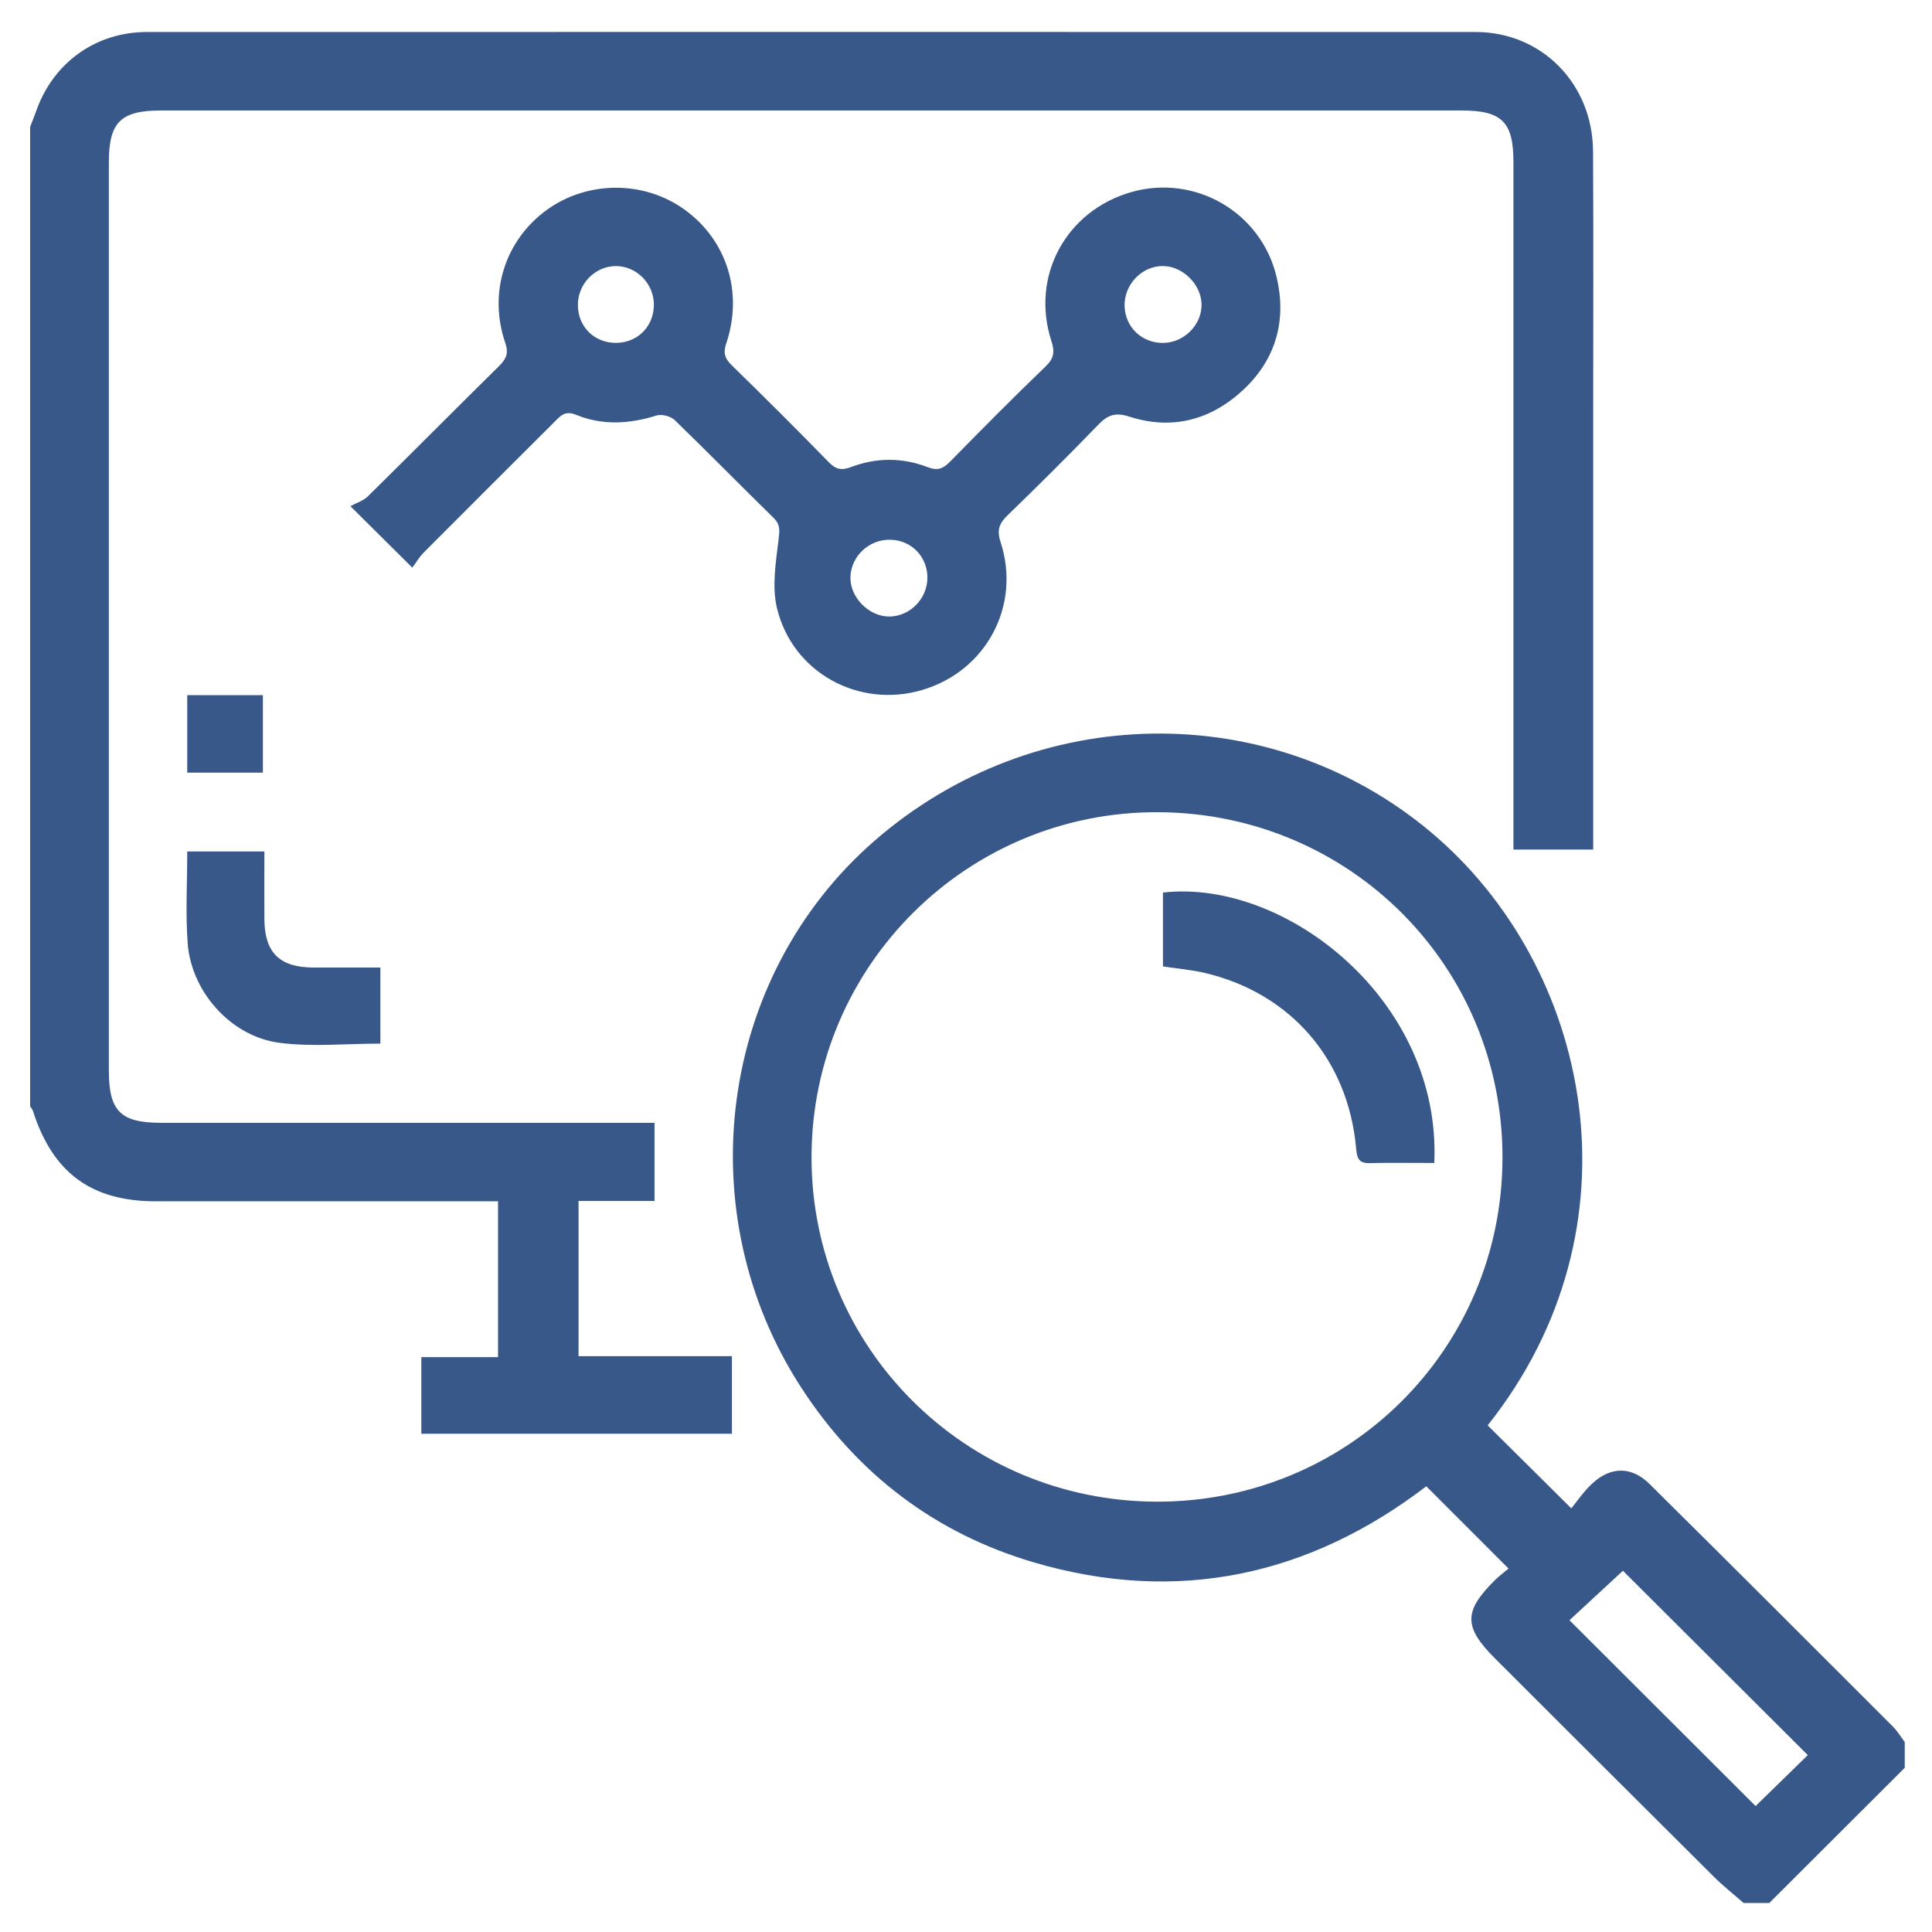 <?xml version="1.0" encoding="utf-8"?>
<!-- Generator: Adobe Illustrator 27.2.0, SVG Export Plug-In . SVG Version: 6.00 Build 0)  -->
<svg version="1.1" id="a" xmlns="http://www.w3.org/2000/svg" xmlns:xlink="http://www.w3.org/1999/xlink" x="0px" y="0px"
	 viewBox="0 0 500 500" style="enable-background:new 0 0 500 500;" xml:space="preserve">
<style type="text/css">
	.st0{fill:#38588A;}
</style>
<path class="st0" d="M149.718,350.972h39.695v20.08h-80.375v-19.824h19.852v-40.33H40.347c-16.697,0-26.684-7.353-31.82-23.377
	c-0.142-0.436-0.483-0.805-0.73-1.213V32.855c0.559-1.459,1.137-2.9,1.658-4.368C13.88,16.149,24.882,8.284,37.968,8.284
	c114.649-0.019,229.299-0.028,343.958,0c17.047,0,30.247,13.371,30.351,30.854c0.133,23.169,0.038,46.337,0.038,69.506v111.219
	h-20.639V41.99c0-10.461-2.947-13.399-13.551-13.399H41.749c-10.547,0-13.57,3.004-13.579,13.456c0,78.338,0,156.666,0,235.003
	c0,10.509,3.013,13.522,13.513,13.532c40.424,0.009,80.858,0,121.283,0h6.425v20.231h-19.663v40.159H149.718z M492.946,450.877
	v6.624c-11.684,11.665-23.377,23.33-35.061,34.995h-6.633c-2.577-2.265-5.297-4.397-7.723-6.813
	c-18.905-18.791-37.752-37.638-56.609-56.467c-8.13-8.111-8.168-12.205-0.123-20.184c1.232-1.222,2.634-2.265,3.61-3.089
	c-7.23-7.23-14.081-14.081-21.283-21.292c-30.143,23.036-64.256,30.693-101.667,19.663c-25.424-7.505-45.503-22.799-59.973-45.011
	c-29.679-45.532-21.51-106.5,18.772-141.646c41.647-36.331,102.615-37.013,143.958-2.378c41.628,34.871,55.7,102.179,14.792,153.605
	c6.936,6.88,13.844,13.731,21.643,21.473c1.412-1.696,3.165-4.34,5.43-6.434c4.747-4.416,10.168-4.473,14.782,0.095
	c21.074,20.857,42.026,41.827,62.996,62.788c1.194,1.194,2.085,2.701,3.108,4.065h-0.019V450.877z M388.843,299.754
	c0.123-49.502-39.325-89.235-88.922-89.557c-49.502-0.322-89.822,39.676-89.898,89.188c-0.076,49.303,39.752,89.112,89.282,89.244
	C348.864,388.762,388.72,349.2,388.843,299.754L388.843,299.754L388.843,299.754z M467.863,454.222
	c-16.156-16.109-32.341-32.247-47.853-47.711c-4.558,4.217-9.23,8.547-13.835,12.802c16.128,16.1,32.199,32.142,48.176,48.09
	c4.653-4.548,9.144-8.926,13.513-13.191l0,0V454.222z M260.757,133.357c-2.161,2.094-2.824,3.819-1.829,6.861
	c5.411,16.507-3.696,33.488-20.326,38.368c-16.327,4.795-33.469-4.463-37.515-21.169c-1.346-5.534-0.313-11.779,0.379-17.606
	c0.284-2.388,0.597-3.961-1.279-5.799c-8.576-8.377-16.952-16.962-25.576-25.291c-1.033-1.004-3.373-1.611-4.729-1.184
	c-7.022,2.217-14.015,2.596-20.838-0.199c-2.852-1.166-4.037,0.332-5.581,1.876c-11.276,11.257-22.572,22.496-33.81,33.791
	c-1.109,1.109-1.914,2.511-2.947,3.904c-5.468-5.43-10.035-9.959-16.024-15.91c1.516-0.834,3.345-1.383,4.548-2.568
	c11.352-11.182,22.562-22.496,33.914-33.687c1.848-1.829,2.559-3.269,1.611-6.027c-4.444-12.954-0.028-26.599,10.793-34.417
	c10.452-7.552,24.988-7.619,35.449-0.171c11.049,7.865,15.427,21.444,10.954,34.758c-0.843,2.492-0.36,3.904,1.44,5.667
	c8.471,8.263,16.858,16.611,25.111,25.083c1.848,1.895,3.354,2.142,5.742,1.241c6.586-2.502,13.323-2.502,19.881,0.038
	c2.511,0.967,3.951,0.389,5.705-1.393c8.178-8.329,16.393-16.63,24.808-24.723c2.179-2.094,2.35-3.819,1.469-6.529
	c-5.449-16.753,3.743-33.725,20.705-38.567c16.431-4.681,33.621,5.183,37.582,22.032c2.606,11.049-0.104,21.074-8.443,28.968
	c-8.415,7.96-18.535,10.717-29.698,7.116c-3.667-1.184-5.619-0.389-8.055,2.132C276.525,117.892,268.698,125.681,260.757,133.357
	L260.757,133.357L260.757,133.357z M291.042,79.183c0.133,5.496,4.492,9.647,10.054,9.561c5.363-0.085,9.921-4.681,9.864-9.931
	c-0.057-5.174-4.814-9.921-9.988-9.959C295.524,68.816,290.909,73.611,291.042,79.183L291.042,79.183L291.042,79.183z
	 M169.229,78.832c-0.028-5.477-4.52-10.007-9.902-9.969c-5.363,0.047-9.798,4.615-9.77,10.082c0.028,5.629,4.255,9.817,9.883,9.789
	c5.6-0.028,9.808-4.293,9.779-9.912l0,0L169.229,78.832z M240.014,149.599c0.038-5.543-4.16-9.846-9.684-9.921
	c-5.42-0.076-10.016,4.207-10.234,9.542c-0.218,5.288,4.728,10.367,10.073,10.338c5.297-0.028,9.808-4.586,9.836-9.959H240.014z
	 M48.553,243.989c0.919,12.66,11.182,24.249,23.775,25.888c8.49,1.109,17.237,0.208,26.116,0.208v-19.682
	c-5.941,0-11.599,0.019-17.246,0c-8.869-0.038-12.726-3.838-12.774-12.575c-0.028-5.771,0-11.542,0-17.464H48.458
	c0,8.235-0.455,15.967,0.104,23.633h-0.009L48.553,243.989z M48.458,179.912v20.042h19.577v-20.042H48.458z M300.973,230.997v19.113
	c3.857,0.587,7.486,0.881,10.983,1.715c22.183,5.307,36.947,22.477,39.003,45.314c0.208,2.274,0.483,3.951,3.411,3.876
	c5.506-0.133,11.021-0.038,16.82-0.038C373.113,259.017,332.736,227.349,300.973,230.997z"/>
</svg>

